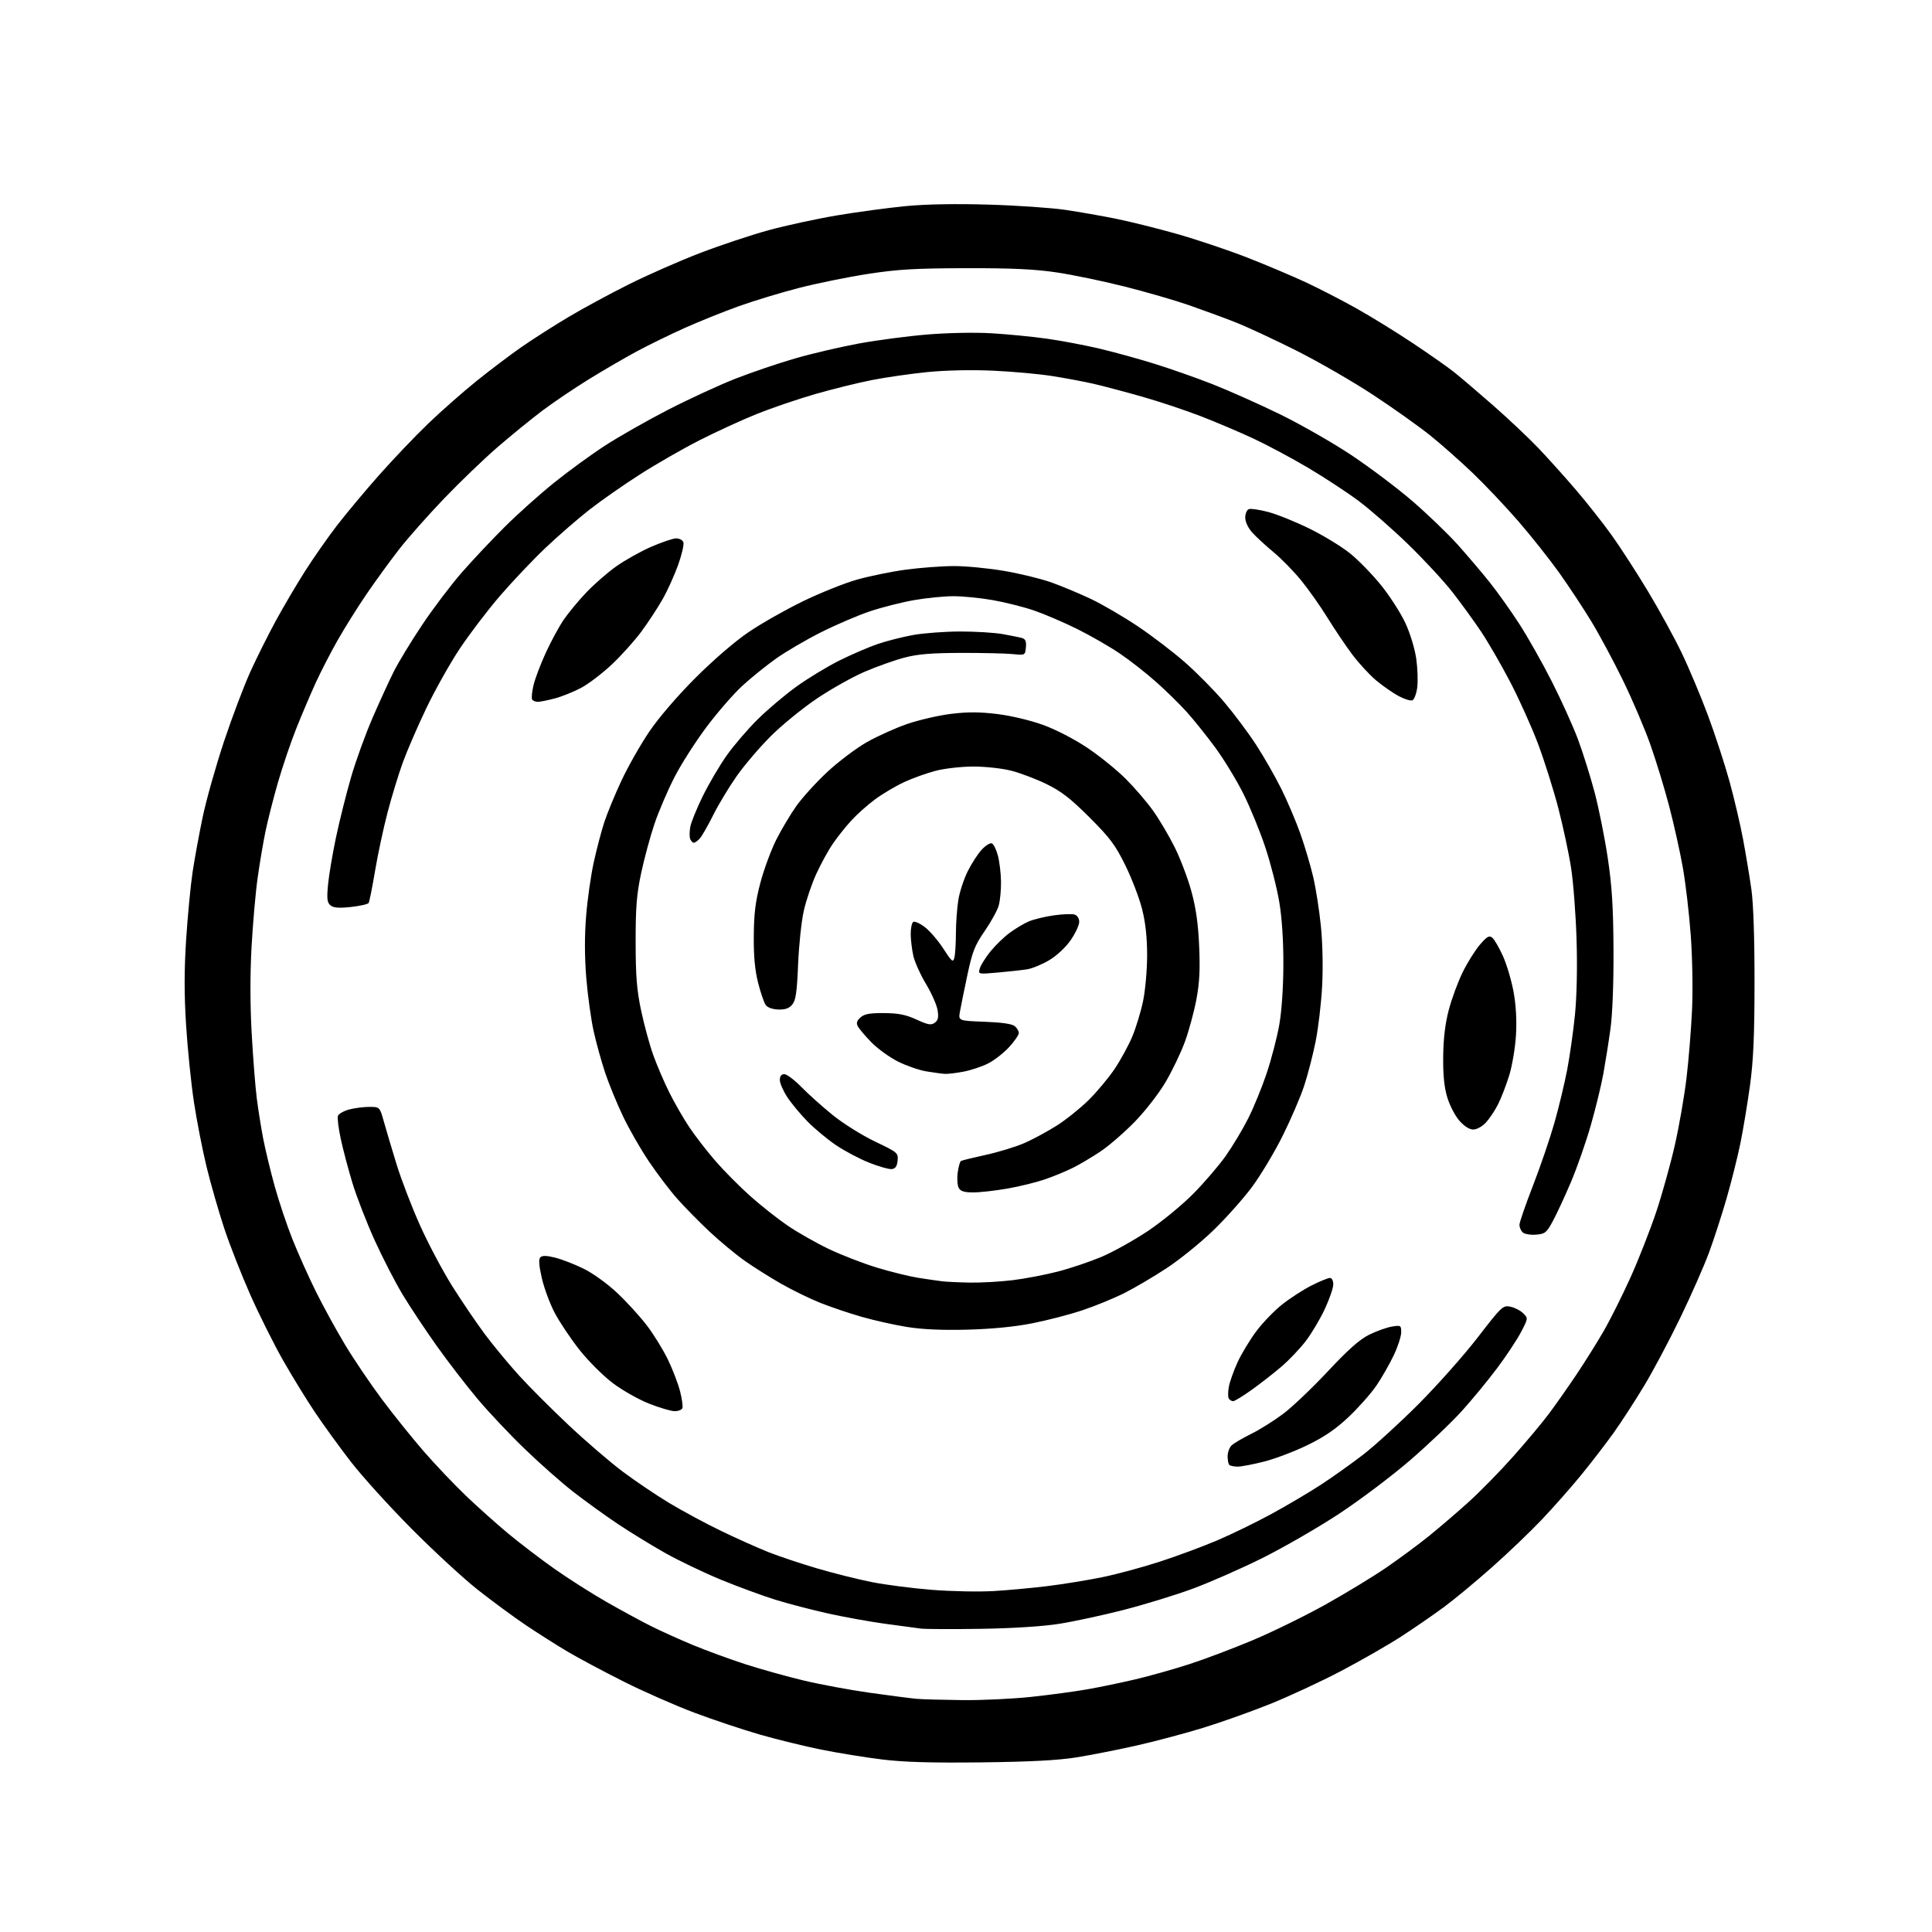 <?xml version="1.0" encoding="UTF-8" standalone="no"?>
<svg 
  version="1.1" 
  xmlns="http://www.w3.org/2000/svg" 
  xmlns:xlink="http://www.w3.org/1999/xlink" 
  xmlns:svg="http://www.w3.org/2000/svg"
  xmlns:rdf="http://www.w3.org/1999/02/22-rdf-syntax-ns#"
  xmlns:cc="http://creativecommons.org/ns#"
  xmlns:dc="http://purl.org/dc/elements/1.1/"
  viewBox="0 0 768 768"
  width="768"
  height="768"
>
<style>svg {background-color: white; }</style>"
<path stroke="none" fill="black" fill-rule="evenodd" d="M390.00,700.57C370.09,700.80 359.19,700.48 350.50,699.40C343.90,698.59 333.08,696.83 326.45,695.50C319.83,694.16 308.88,691.48 302.13,689.54C295.37,687.59 283.70,683.70 276.17,680.88C268.65,678.06 255.97,672.49 248.00,668.49C240.03,664.49 229.96,659.12 225.64,656.56C221.32,654.00 213.84,649.25 209.01,646.01C204.19,642.77 195.58,636.42 189.87,631.92C184.17,627.41 172.30,616.47 163.50,607.60C154.70,598.74 143.86,586.76 139.41,580.99C134.95,575.22 128.59,566.45 125.27,561.50C121.94,556.55 116.26,547.31 112.64,540.96C109.02,534.62 103.15,522.89 99.59,514.90C96.04,506.91 91.32,494.90 89.11,488.21C86.90,481.52 83.74,470.52 82.10,463.77C80.46,457.02 78.19,445.40 77.07,437.95C75.95,430.49 74.55,416.77 73.97,407.45C73.20,395.28 73.21,385.70 73.99,373.50C74.60,364.15 75.74,352.13 76.54,346.79C77.34,341.45 79.15,331.55 80.57,324.79C81.98,318.03 85.79,304.53 89.03,294.79C92.27,285.06 97.04,272.46 99.63,266.79C102.21,261.13 106.78,252.00 109.79,246.50C112.79,241.00 117.96,232.22 121.29,227.00C124.61,221.78 130.27,213.68 133.87,209.00C137.46,204.32 144.98,195.32 150.57,189.00C156.17,182.68 164.96,173.44 170.12,168.48C175.28,163.51 184.00,155.83 189.50,151.40C195.00,146.98 203.10,140.86 207.50,137.81C211.90,134.77 220.18,129.48 225.90,126.07C231.61,122.66 242.41,116.81 249.90,113.07C257.38,109.33 270.12,103.72 278.20,100.62C286.29,97.51 298.54,93.43 305.43,91.54C312.33,89.65 324.61,86.99 332.73,85.62C340.85,84.26 353.12,82.60 360.00,81.94C368.01,81.16 379.87,80.95 393.00,81.34C404.27,81.67 418.00,82.62 423.50,83.43C429.00,84.24 438.04,85.83 443.60,86.95C449.15,88.07 460.03,90.78 467.77,92.97C475.52,95.16 488.07,99.38 495.68,102.34C503.28,105.31 513.83,109.77 519.12,112.24C524.42,114.72 533.42,119.35 539.12,122.55C544.83,125.74 554.90,131.94 561.50,136.34C568.10,140.73 575.52,145.94 578.00,147.91C580.48,149.88 587.45,155.82 593.50,161.12C599.55,166.42 607.66,174.07 611.53,178.12C615.39,182.18 622.13,189.68 626.51,194.80C630.89,199.91 637.28,208.01 640.70,212.80C644.13,217.58 650.59,227.57 655.06,235.00C659.53,242.43 665.57,253.45 668.48,259.50C671.39,265.55 676.12,276.80 678.98,284.50C681.84,292.20 685.71,304.06 687.57,310.85C689.44,317.65 691.85,328.00 692.94,333.85C694.03,339.71 695.50,348.55 696.20,353.50C697.00,359.13 697.47,372.97 697.45,390.50C697.44,411.74 697.00,421.64 695.65,431.50C694.66,438.65 692.95,449.00 691.83,454.50C690.70,460.00 688.22,469.90 686.31,476.50C684.40,483.10 681.26,492.77 679.33,498.00C677.40,503.23 672.29,514.82 667.97,523.76C663.65,532.71 657.16,544.93 653.55,550.91C649.94,556.90 644.47,565.33 641.39,569.65C638.30,573.97 632.46,581.55 628.41,586.50C624.36,591.45 617.32,599.41 612.77,604.19C608.22,608.97 599.33,617.48 593.00,623.08C586.67,628.69 578.13,635.78 574.00,638.83C569.88,641.88 562.23,647.15 557.00,650.54C551.78,653.92 540.98,660.11 533.00,664.30C525.02,668.48 512.35,674.37 504.82,677.39C497.30,680.41 485.38,684.65 478.32,686.82C471.27,688.99 459.43,692.15 452.00,693.83C444.57,695.51 433.77,697.64 428.00,698.57C420.52,699.77 409.59,700.34 390.00,700.57zM382.50,675.82C390.20,675.91 402.57,675.33 410.00,674.53C417.43,673.73 427.49,672.37 432.36,671.51C437.24,670.65 445.82,668.86 451.44,667.54C457.06,666.21 466.66,663.51 472.77,661.53C478.89,659.55 490.24,655.26 498.00,652.00C505.75,648.74 518.71,642.39 526.80,637.89C534.88,633.39 545.77,626.77 551.00,623.19C556.23,619.60 563.88,613.95 568.00,610.62C572.12,607.29 579.22,601.21 583.77,597.10C588.32,592.99 596.29,584.86 601.48,579.02C606.67,573.19 613.09,565.51 615.74,561.96C618.39,558.40 623.28,551.45 626.60,546.50C629.92,541.55 634.80,533.77 637.43,529.22C640.07,524.66 644.91,514.98 648.19,507.72C651.46,500.45 656.08,488.65 658.46,481.50C660.83,474.35 664.14,462.43 665.82,455.00C667.50,447.57 669.57,435.65 670.42,428.50C671.27,421.35 672.26,409.20 672.61,401.50C672.98,393.56 672.75,380.69 672.10,371.75C671.46,363.09 670.04,350.94 668.93,344.75C667.83,338.56 665.40,327.65 663.53,320.50C661.66,313.35 658.27,302.25 655.99,295.84C653.72,289.43 648.81,277.95 645.09,270.33C641.37,262.71 635.73,252.20 632.56,246.99C629.39,241.77 623.66,233.10 619.83,227.71C615.99,222.33 608.68,213.11 603.57,207.21C598.46,201.32 590.28,192.67 585.39,188.00C580.50,183.32 572.90,176.60 568.50,173.07C564.10,169.54 553.98,162.34 546.00,157.08C538.02,151.82 524.30,143.89 515.50,139.46C506.70,135.03 495.68,129.91 491.00,128.07C486.32,126.24 478.00,123.18 472.50,121.27C467.00,119.37 455.57,116.05 447.10,113.92C438.63,111.78 426.48,109.25 420.10,108.30C411.42,107.00 402.32,106.57 384.00,106.61C363.91,106.65 356.91,107.06 345.14,108.87C337.25,110.08 324.87,112.60 317.64,114.45C310.41,116.31 299.55,119.61 293.50,121.79C287.45,123.96 277.77,127.86 272.00,130.45C266.23,133.05 257.68,137.23 253.00,139.75C248.32,142.27 239.80,147.23 234.05,150.78C228.30,154.32 219.98,159.95 215.55,163.28C211.12,166.62 203.11,173.15 197.75,177.78C192.39,182.42 182.82,191.61 176.49,198.22C170.16,204.83 162.13,213.89 158.65,218.37C155.17,222.84 149.39,230.78 145.82,236.00C142.24,241.22 137.01,249.59 134.17,254.59C131.34,259.59 127.40,267.24 125.42,271.59C123.43,275.94 120.01,284.00 117.81,289.50C115.61,295.00 112.32,304.69 110.49,311.04C108.66,317.38 106.43,326.15 105.53,330.52C104.62,334.90 103.22,343.21 102.41,348.99C101.59,354.77 100.51,367.15 99.99,376.50C99.40,387.40 99.42,399.78 100.06,411.00C100.60,420.62 101.50,432.10 102.06,436.50C102.61,440.90 103.76,448.10 104.60,452.50C105.44,456.90 107.51,465.45 109.18,471.50C110.86,477.55 114.02,487.00 116.21,492.50C118.39,498.00 122.54,507.27 125.42,513.11C128.30,518.94 133.55,528.53 137.08,534.41C140.61,540.30 147.27,550.15 151.87,556.31C156.47,562.46 163.97,571.78 168.52,577.02C173.08,582.26 180.57,590.14 185.16,594.53C189.74,598.92 197.32,605.70 202.00,609.59C206.68,613.48 215.00,619.83 220.50,623.70C226.00,627.57 235.22,633.44 241.00,636.74C246.78,640.04 254.69,644.35 258.58,646.30C262.48,648.26 270.01,651.66 275.31,653.87C280.62,656.08 290.03,659.52 296.22,661.53C302.40,663.53 312.88,666.45 319.48,668.03C326.09,669.61 338.02,671.82 346.00,672.94C353.98,674.06 362.30,675.13 364.50,675.32C366.70,675.51 374.80,675.73 382.50,675.82zM390.00,647.48C378.73,647.66 367.93,647.62 366.00,647.38C364.07,647.15 357.55,646.27 351.50,645.43C345.45,644.59 335.37,642.76 329.10,641.37C322.83,639.97 313.53,637.55 308.42,635.98C303.32,634.40 293.57,630.83 286.76,628.03C279.94,625.23 269.90,620.42 264.43,617.35C258.97,614.27 250.45,609.05 245.50,605.74C240.55,602.42 232.68,596.74 228.00,593.11C223.32,589.48 214.60,581.78 208.62,576.00C202.63,570.23 194.14,561.23 189.76,556.00C185.37,550.77 178.10,541.33 173.59,535.00C169.09,528.67 162.98,519.48 160.02,514.56C157.06,509.64 152.04,499.88 148.86,492.86C145.69,485.84 141.75,475.69 140.11,470.30C138.47,464.91 136.38,457.01 135.46,452.74C134.54,448.47 134.04,444.34 134.34,443.55C134.64,442.77 136.60,441.65 138.69,441.07C140.79,440.49 144.40,440.01 146.72,440.01C150.94,440.00 150.94,440.00 152.56,445.75C153.44,448.91 155.73,456.58 157.63,462.80C159.54,469.01 163.78,480.04 167.06,487.30C170.33,494.56 176.05,505.33 179.76,511.24C183.47,517.14 189.27,525.69 192.65,530.24C196.03,534.78 202.17,542.21 206.30,546.75C210.42,551.29 219.35,560.22 226.15,566.61C232.94,572.99 242.55,581.25 247.50,584.96C252.45,588.68 260.77,594.29 266.00,597.45C271.23,600.60 280.48,605.59 286.58,608.53C292.67,611.48 301.12,615.26 305.36,616.95C309.60,618.63 318.34,621.56 324.78,623.45C331.23,625.35 341.00,627.80 346.50,628.90C352.00,629.99 362.80,631.39 370.50,631.99C378.20,632.60 389.23,632.81 395.00,632.47C400.77,632.13 410.51,631.23 416.63,630.47C422.76,629.71 432.43,628.13 438.13,626.97C443.84,625.81 454.12,623.03 461.00,620.80C467.88,618.57 478.22,614.73 483.98,612.27C489.75,609.81 499.42,605.09 505.48,601.79C511.54,598.49 520.32,593.29 525.00,590.25C529.67,587.21 537.32,581.77 542.00,578.15C546.67,574.53 556.58,565.48 564.00,558.04C571.42,550.59 581.96,538.72 587.41,531.66C596.98,519.26 597.43,518.84 600.41,519.43C602.10,519.77 604.39,520.95 605.49,522.05C607.49,524.05 607.49,524.05 604.61,529.56C603.02,532.59 598.78,538.99 595.20,543.78C591.61,548.58 585.34,556.20 581.26,560.73C577.19,565.25 567.93,574.08 560.68,580.35C553.43,586.62 540.66,596.25 532.30,601.75C523.93,607.25 510.21,615.17 501.80,619.36C493.38,623.55 480.88,629.05 474.00,631.58C467.12,634.11 454.75,637.90 446.50,640.01C438.25,642.12 426.77,644.59 421.00,645.50C414.56,646.52 402.57,647.29 390.00,647.48zM492.01,583.00C490.54,583.00 489.03,582.70 488.67,582.33C488.30,581.97 488.00,580.42 488.00,578.90C488.00,577.39 488.68,575.46 489.52,574.63C490.35,573.79 493.84,571.73 497.27,570.04C500.70,568.35 506.45,564.75 510.05,562.05C513.64,559.36 521.65,551.74 527.84,545.12C536.06,536.34 540.52,532.40 544.38,530.51C547.29,529.09 551.32,527.66 553.33,527.33C556.84,526.76 557.00,526.86 557.00,529.62C557.00,531.20 555.67,535.30 554.05,538.72C552.43,542.15 549.34,547.55 547.18,550.74C545.02,553.92 540.05,559.54 536.14,563.23C531.00,568.08 526.45,571.20 519.76,574.45C514.67,576.93 506.94,579.86 502.59,580.98C498.24,582.09 493.48,583.00 492.01,583.00zM268.14,560.96C266.69,560.94 262.12,559.59 258.00,557.96C253.88,556.34 247.40,552.67 243.60,549.81C239.81,546.96 233.85,541.01 230.37,536.61C226.89,532.21 222.45,525.58 220.51,521.89C218.57,518.20 216.26,511.96 215.37,508.01C214.23,502.97 214.06,500.54 214.81,499.79C215.56,499.04 217.29,499.09 220.69,499.93C223.33,500.60 228.42,502.57 231.99,504.32C235.71,506.14 241.43,510.28 245.39,514.00C249.19,517.58 254.51,523.42 257.23,527.00C259.94,530.58 263.68,536.66 265.54,540.53C267.41,544.40 269.56,550.02 270.33,553.03C271.10,556.04 271.52,559.06 271.26,559.75C271.00,560.44 269.60,560.98 268.14,560.96zM490.18,557.00C489.60,557.00 488.82,556.52 488.46,555.94C488.10,555.35 488.11,553.23 488.49,551.23C488.86,549.22 490.42,544.87 491.94,541.54C493.46,538.22 496.79,532.70 499.33,529.29C501.86,525.87 506.54,521.02 509.72,518.51C512.90,516.00 518.16,512.61 521.41,510.97C524.66,509.34 527.92,508.00 528.66,508.00C529.43,508.00 530.00,509.09 530.00,510.57C530.00,511.98 528.49,516.36 526.65,520.32C524.81,524.27 521.43,529.98 519.13,533.00C516.84,536.02 512.44,540.66 509.35,543.29C506.26,545.93 500.92,550.09 497.49,552.54C494.06,554.99 490.77,557.00 490.18,557.00zM384.50,528.56C374.40,528.82 366.56,528.47 360.50,527.48C355.55,526.68 347.48,524.88 342.57,523.47C337.66,522.07 330.23,519.56 326.07,517.90C321.91,516.23 314.90,512.82 310.50,510.30C306.10,507.79 299.57,503.67 296.00,501.16C292.43,498.64 286.13,493.41 282.00,489.54C277.88,485.67 272.12,479.80 269.19,476.50C266.27,473.20 261.20,466.52 257.93,461.66C254.65,456.80 250.01,448.70 247.62,443.66C245.22,438.62 242.05,430.90 240.58,426.50C239.11,422.10 237.04,414.66 235.99,409.96C234.95,405.26 233.62,395.69 233.05,388.69C232.37,380.21 232.35,372.00 233.00,364.04C233.53,357.48 234.89,347.92 236.02,342.80C237.14,337.69 239.01,330.57 240.16,327.00C241.32,323.43 244.41,315.92 247.03,310.32C249.65,304.72 254.64,295.94 258.11,290.82C261.91,285.22 269.23,276.70 276.46,269.46C283.60,262.32 292.22,254.90 297.65,251.23C302.68,247.82 312.36,242.33 319.15,239.03C325.94,235.73 335.55,231.88 340.50,230.46C345.45,229.04 354.23,227.24 360.00,226.46C365.77,225.68 374.39,225.03 379.15,225.02C383.91,225.01 392.93,225.88 399.20,226.95C405.47,228.02 413.95,230.10 418.05,231.56C422.15,233.03 429.20,235.98 433.71,238.12C438.23,240.27 446.55,245.12 452.21,248.91C457.87,252.69 466.36,259.18 471.08,263.32C475.79,267.46 482.83,274.59 486.70,279.17C490.58,283.75 496.26,291.36 499.33,296.08C502.40,300.80 506.90,308.68 509.34,313.58C511.78,318.49 515.20,326.55 516.95,331.50C518.70,336.45 520.98,344.15 522.02,348.61C523.06,353.07 524.44,361.84 525.07,368.11C525.76,374.88 525.96,384.57 525.57,392.00C525.20,398.88 524.03,408.82 522.96,414.10C521.90,419.39 519.86,427.26 518.43,431.60C517.01,435.95 513.16,444.90 509.88,451.50C506.60,458.10 501.06,467.32 497.57,472.00C494.09,476.68 487.15,484.43 482.16,489.24C477.18,494.04 468.91,500.73 463.80,504.09C458.68,507.46 451.12,511.91 447.00,513.99C442.88,516.07 435.39,519.14 430.37,520.82C425.35,522.51 416.35,524.85 410.37,526.03C403.23,527.43 394.35,528.30 384.50,528.56zM385.50,509.85C389.90,509.93 397.55,509.50 402.50,508.90C407.45,508.29 415.56,506.75 420.52,505.46C425.49,504.18 433.27,501.55 437.82,499.64C442.36,497.72 450.61,493.13 456.15,489.45C461.68,485.77 469.83,479.09 474.25,474.63C478.68,470.16 484.52,463.35 487.24,459.50C489.96,455.65 493.97,448.97 496.15,444.65C498.34,440.33 501.65,432.23 503.52,426.65C505.38,421.07 507.63,412.45 508.51,407.50C509.49,402.00 510.13,392.66 510.16,383.50C510.19,373.91 509.60,364.90 508.52,358.50C507.60,353.00 505.12,343.28 503.01,336.90C500.90,330.52 496.93,320.84 494.19,315.38C491.45,309.92 486.39,301.64 482.95,296.98C479.50,292.32 474.46,286.02 471.73,283.00C469.01,279.98 463.57,274.64 459.64,271.14C455.71,267.64 449.20,262.53 445.16,259.80C441.13,257.06 433.48,252.66 428.16,250.02C422.85,247.38 415.10,244.07 410.95,242.65C406.79,241.24 399.42,239.39 394.56,238.54C389.71,237.69 382.71,237.00 379.00,237.00C375.29,237.00 368.27,237.70 363.39,238.55C358.50,239.40 350.60,241.41 345.82,243.01C341.04,244.61 332.26,248.37 326.31,251.37C320.37,254.36 312.35,259.05 308.50,261.79C304.65,264.53 298.68,269.34 295.23,272.49C291.78,275.63 285.36,282.99 280.96,288.85C276.55,294.71 270.76,303.77 268.08,309.00C265.41,314.23 261.84,322.55 260.16,327.50C258.49,332.45 256.11,341.23 254.88,347.00C253.07,355.54 252.66,360.68 252.68,374.50C252.69,388.07 253.13,393.57 254.86,401.73C256.06,407.36 258.19,415.24 259.62,419.23C261.04,423.23 263.91,429.94 265.99,434.13C268.07,438.33 271.69,444.63 274.05,448.13C276.40,451.64 281.06,457.66 284.41,461.52C287.75,465.38 293.96,471.64 298.21,475.43C302.45,479.22 309.17,484.53 313.14,487.23C317.11,489.93 324.44,494.09 329.43,496.48C334.42,498.86 343.00,502.19 348.50,503.87C354.00,505.55 361.43,507.38 365.00,507.95C368.57,508.51 372.85,509.13 374.50,509.33C376.15,509.54 381.10,509.77 385.50,509.85zM610.50,490.80C608.25,490.96 605.94,490.54 605.25,489.85C604.56,489.16 604.00,487.82 604.00,486.88C604.00,485.93 606.42,478.93 609.37,471.33C612.33,463.72 616.17,452.45 617.92,446.29C619.67,440.12 621.94,430.67 622.97,425.29C624.00,419.90 625.39,410.15 626.05,403.60C626.79,396.32 627.05,384.69 626.71,373.60C626.41,363.65 625.43,350.77 624.53,345.00C623.64,339.23 621.34,328.49 619.43,321.15C617.52,313.81 613.89,302.34 611.38,295.65C608.86,288.97 603.89,277.93 600.34,271.11C596.78,264.30 591.58,255.30 588.78,251.11C585.98,246.93 580.88,239.90 577.46,235.50C574.04,231.10 566.12,222.54 559.87,216.47C553.62,210.40 544.74,202.63 540.15,199.19C535.56,195.75 526.49,189.80 520.00,185.96C513.51,182.12 503.77,176.91 498.35,174.38C492.93,171.85 483.55,167.86 477.50,165.51C471.45,163.16 460.88,159.64 454.00,157.68C447.12,155.72 438.39,153.41 434.59,152.54C430.78,151.67 423.36,150.28 418.09,149.46C412.81,148.63 402.20,147.68 394.50,147.34C386.03,146.96 375.76,147.19 368.50,147.92C361.90,148.59 352.00,150.01 346.50,151.10C341.00,152.18 330.89,154.68 324.03,156.66C317.17,158.64 306.71,162.20 300.79,164.58C294.87,166.97 284.63,171.66 278.05,175.02C271.46,178.37 260.82,184.48 254.40,188.59C247.97,192.69 238.94,199.00 234.33,202.60C229.71,206.21 221.83,213.06 216.80,217.83C211.78,222.60 203.64,231.19 198.71,236.92C193.78,242.65 186.59,252.10 182.72,257.92C178.86,263.74 172.90,274.35 169.48,281.50C166.06,288.65 161.86,298.32 160.16,303.00C158.45,307.68 155.70,316.68 154.05,323.00C152.40,329.32 150.16,339.79 149.08,346.26C147.99,352.73 146.85,358.44 146.54,358.94C146.23,359.43 143.06,360.16 139.48,360.54C134.68,361.05 132.57,360.89 131.37,359.89C130.05,358.79 129.87,357.32 130.39,351.75C130.73,348.00 132.17,339.49 133.57,332.84C134.98,326.18 137.68,315.41 139.57,308.89C141.46,302.38 145.32,291.75 148.13,285.28C150.94,278.80 154.75,270.51 156.58,266.86C158.42,263.20 163.49,254.88 167.84,248.36C172.20,241.84 179.28,232.49 183.56,227.59C187.85,222.69 195.53,214.52 200.63,209.45C205.73,204.37 214.54,196.49 220.20,191.93C225.87,187.36 234.98,180.72 240.45,177.17C245.92,173.62 257.17,167.22 265.45,162.95C273.73,158.68 285.83,153.10 292.34,150.54C298.85,147.99 309.61,144.34 316.26,142.43C322.90,140.51 334.22,137.87 341.42,136.55C348.61,135.23 360.80,133.62 368.50,132.98C376.48,132.31 387.45,132.09 394.00,132.47C400.32,132.84 410.23,133.80 416.00,134.61C421.77,135.42 431.23,137.21 437.00,138.57C442.77,139.93 452.68,142.66 459.00,144.63C465.32,146.60 475.68,150.24 482.00,152.72C488.32,155.21 500.25,160.52 508.50,164.53C516.75,168.55 529.58,175.86 537.00,180.79C544.42,185.72 555.45,194.02 561.50,199.24C567.55,204.46 575.67,212.28 579.55,216.61C583.43,220.95 589.12,227.65 592.19,231.50C595.27,235.35 600.55,242.78 603.93,248.00C607.31,253.22 613.16,263.57 616.92,271.00C620.69,278.43 625.36,288.77 627.31,294.00C629.25,299.23 632.21,308.68 633.89,315.00C635.56,321.32 637.91,333.02 639.10,341.00C640.78,352.21 641.30,360.50 641.39,377.50C641.46,390.87 640.98,403.23 640.18,409.00C639.46,414.23 638.19,422.22 637.37,426.76C636.55,431.30 634.31,440.52 632.39,447.23C630.48,453.94 626.90,464.18 624.44,469.97C621.98,475.76 618.73,482.75 617.23,485.50C614.73,490.08 614.16,490.52 610.50,490.80zM386.90,474.00C383.27,474.00 381.83,473.55 381.10,472.19C380.57,471.20 380.39,468.49 380.70,466.17C381.02,463.85 381.58,461.76 381.97,461.52C382.35,461.28 386.81,460.19 391.88,459.08C396.95,457.97 403.89,455.84 407.30,454.35C410.71,452.85 416.48,449.73 420.11,447.42C423.75,445.11 429.41,440.58 432.68,437.36C435.96,434.14 440.60,428.58 443.01,425.02C445.42,421.45 448.61,415.60 450.11,412.02C451.61,408.43 453.55,402.03 454.42,397.79C455.29,393.55 456.00,385.41 456.00,379.70C456.00,372.65 455.36,366.78 454.01,361.41C452.92,357.06 449.92,349.23 447.35,344.00C443.36,335.89 441.27,333.10 433.09,324.92C425.57,317.41 421.88,314.55 416.00,311.68C411.88,309.67 405.57,307.28 402.00,306.37C398.43,305.45 391.68,304.71 387.00,304.71C382.29,304.71 375.60,305.46 372.00,306.39C368.43,307.31 362.72,309.36 359.33,310.94C355.93,312.53 350.76,315.60 347.83,317.77C344.90,319.94 340.68,323.69 338.47,326.11C336.25,328.52 332.94,332.67 331.12,335.33C329.29,337.98 326.32,343.38 324.51,347.33C322.71,351.27 320.46,357.88 319.53,362.00C318.59,366.12 317.57,375.72 317.26,383.33C316.81,394.32 316.34,397.59 314.98,399.28C313.72,400.82 312.21,401.37 309.43,401.30C307.13,401.23 305.13,400.53 304.40,399.53C303.73,398.61 302.36,394.64 301.36,390.68C300.08,385.63 299.57,380.10 299.64,372.00C299.71,363.11 300.30,358.33 302.26,350.93C303.65,345.67 306.47,338.02 308.51,333.93C310.56,329.84 314.19,323.74 316.58,320.37C318.98,317.00 324.52,310.91 328.90,306.83C333.28,302.76 340.28,297.48 344.46,295.09C348.64,292.70 355.88,289.43 360.55,287.82C365.22,286.21 373.08,284.39 378.01,283.78C384.69,282.96 389.42,282.98 396.45,283.84C401.85,284.50 409.63,286.35 414.62,288.16C419.70,290.00 427.02,293.78 432.19,297.23C437.06,300.49 443.95,306.06 447.49,309.60C451.03,313.14 455.93,318.84 458.37,322.27C460.82,325.70 464.66,332.20 466.92,336.72C469.18,341.24 472.17,349.12 473.57,354.22C475.39,360.83 476.29,367.10 476.68,376.00C477.10,385.43 476.83,390.68 475.57,397.37C474.64,402.25 472.60,409.79 471.02,414.11C469.44,418.44 465.98,425.66 463.32,430.16C460.61,434.76 455.21,441.70 451.00,446.01C446.88,450.23 440.80,455.49 437.50,457.70C434.20,459.91 429.25,462.85 426.50,464.22C423.75,465.60 418.70,467.68 415.27,468.85C411.85,470.02 405.15,471.66 400.39,472.49C395.63,473.32 389.56,474.00 386.90,474.00zM354.50,464.73C353.40,464.86 349.34,463.71 345.48,462.18C341.63,460.65 335.69,457.50 332.29,455.20C328.89,452.89 323.84,448.70 321.07,445.88C318.30,443.06 314.67,438.71 313.01,436.21C311.36,433.70 310.00,430.61 310.00,429.33C310.00,427.76 310.58,427.00 311.79,427.00C312.77,427.00 315.81,429.29 318.54,432.08C321.27,434.88 326.88,439.90 331.00,443.24C335.12,446.59 342.69,451.32 347.81,453.77C356.85,458.09 357.10,458.30 356.81,461.36C356.58,463.63 355.95,464.56 354.50,464.73zM585.65,449.00C584.11,449.00 582.07,447.71 580.13,445.50C578.44,443.57 576.27,439.41 575.32,436.25C574.10,432.21 573.61,427.37 573.69,420.00C573.77,412.86 574.47,406.94 575.90,401.50C577.05,397.10 579.54,390.35 581.43,386.49C583.32,382.64 586.42,377.70 588.30,375.51C591.17,372.20 591.99,371.74 593.24,372.78C594.06,373.47 595.97,376.76 597.47,380.11C598.97,383.45 600.86,389.85 601.68,394.34C602.64,399.66 602.97,405.64 602.62,411.51C602.33,416.46 601.12,423.66 599.93,427.51C598.74,431.35 596.75,436.52 595.49,439.00C594.24,441.48 592.06,444.74 590.65,446.25C589.21,447.80 587.03,449.00 585.65,449.00zM375.61,426.88C374.45,426.82 371.13,426.37 368.23,425.89C365.34,425.41 360.23,423.63 356.88,421.94C353.54,420.25 348.80,416.82 346.37,414.31C343.93,411.80 341.52,408.96 341.00,408.00C340.31,406.71 340.58,405.78 342.04,404.46C343.58,403.07 345.66,402.68 351.42,402.72C357.14,402.76 360.07,403.34 364.34,405.30C368.93,407.40 370.15,407.61 371.58,406.56C372.91,405.59 373.17,404.43 372.70,401.53C372.36,399.46 370.29,394.78 368.09,391.13C365.90,387.48 363.64,382.48 363.07,380.00C362.51,377.52 362.04,373.61 362.02,371.31C362.01,369.00 362.47,366.83 363.04,366.47C363.62,366.12 365.69,367.05 367.65,368.55C369.61,370.04 372.92,373.90 375.00,377.12C378.35,382.30 378.84,382.71 379.37,380.73C379.70,379.50 379.98,375.12 379.99,371.00C380.00,366.88 380.44,360.88 380.96,357.68C381.49,354.48 383.17,349.36 384.71,346.29C386.24,343.23 388.73,339.40 390.23,337.77C391.74,336.15 393.54,335.01 394.23,335.24C394.93,335.46 396.03,337.64 396.67,340.07C397.31,342.51 397.88,347.20 397.92,350.51C397.96,353.81 397.55,358.08 397.00,359.99C396.46,361.90 393.95,366.45 391.43,370.11C387.48,375.83 386.53,378.26 384.54,387.62C383.27,393.61 381.94,400.14 381.59,402.14C380.95,405.77 380.95,405.77 391.35,406.16C398.10,406.41 402.31,407.01 403.37,407.89C404.27,408.64 405.00,409.87 405.00,410.64C405.00,411.41 403.23,413.96 401.07,416.31C398.90,418.66 395.14,421.57 392.71,422.79C390.28,424.00 385.91,425.45 383.01,426.00C380.10,426.55 376.78,426.95 375.61,426.88zM396.64,386.60C388.77,387.30 388.77,387.30 389.51,384.90C389.91,383.58 391.83,380.54 393.77,378.15C395.72,375.75 399.15,372.44 401.40,370.78C403.66,369.12 407.06,367.09 408.97,366.27C410.89,365.46 415.34,364.38 418.88,363.87C422.42,363.37 426.14,363.23 427.16,363.55C428.25,363.90 429.00,365.08 429.00,366.46C429.00,367.74 427.50,370.97 425.67,373.64C423.72,376.49 420.22,379.79 417.19,381.62C414.35,383.34 410.33,385.00 408.26,385.32C406.19,385.64 400.96,386.22 396.64,386.60zM275.81,335.00C275.33,335.00 274.68,334.32 274.36,333.49C274.04,332.66 274.06,330.48 274.41,328.63C274.76,326.78 277.00,321.28 279.41,316.39C281.81,311.50 286.08,304.25 288.89,300.28C291.71,296.30 297.22,289.88 301.14,286.00C305.06,282.12 311.99,276.25 316.55,272.96C321.11,269.67 328.82,264.99 333.67,262.57C338.53,260.15 345.43,257.18 349.00,255.97C352.57,254.76 358.88,253.17 363.00,252.42C367.12,251.68 375.48,251.05 381.57,251.03C387.65,251.02 395.30,251.48 398.57,252.06C401.83,252.64 405.31,253.35 406.31,253.64C407.65,254.04 408.04,254.98 407.81,257.34C407.50,260.50 407.50,260.50 402.50,260.00C399.75,259.73 390.52,259.52 382.00,259.54C370.24,259.57 364.81,260.02 359.50,261.42C355.65,262.43 348.57,264.95 343.76,267.01C338.95,269.08 330.43,273.85 324.83,277.62C319.22,281.38 311.00,288.07 306.56,292.48C302.11,296.89 295.95,304.10 292.86,308.50C289.77,312.90 285.57,319.88 283.51,324.00C281.46,328.12 279.08,332.29 278.23,333.25C277.38,334.21 276.30,335.00 275.81,335.00zM213.81,278.99C212.88,278.99 211.85,278.57 211.53,278.05C211.21,277.53 211.47,274.94 212.10,272.30C212.74,269.66 214.95,263.82 217.03,259.33C219.10,254.83 222.28,248.98 224.10,246.33C225.91,243.67 229.89,238.86 232.95,235.63C236.00,232.41 241.34,227.73 244.81,225.25C248.28,222.77 254.58,219.23 258.81,217.38C263.04,215.54 267.53,214.02 268.78,214.01C270.04,214.01 271.33,214.69 271.65,215.53C271.97,216.37 271.06,220.38 269.62,224.43C268.18,228.48 265.40,234.65 263.43,238.13C261.46,241.61 257.63,247.46 254.91,251.12C252.19,254.79 246.92,260.65 243.20,264.14C239.48,267.64 234.05,271.79 231.12,273.37C228.19,274.94 223.48,276.85 220.65,277.61C217.82,278.36 214.74,278.98 213.81,278.99zM561.43,278.39C560.71,278.67 558.26,277.91 555.99,276.70C553.72,275.49 549.71,272.70 547.07,270.50C544.44,268.30 540.16,263.66 537.56,260.19C534.96,256.73 530.56,250.20 527.78,245.69C525.01,241.19 520.30,234.50 517.32,230.83C514.34,227.16 509.34,222.04 506.20,219.45C503.07,216.85 499.26,213.34 497.75,211.65C496.13,209.84 495.00,207.42 495.00,205.76C495.00,204.21 495.64,202.69 496.42,202.39C497.20,202.09 500.68,202.61 504.17,203.53C507.65,204.45 515.00,207.42 520.50,210.12C526.00,212.82 533.24,217.23 536.58,219.91C539.93,222.59 545.52,228.32 549.00,232.64C552.49,236.96 556.83,243.73 558.66,247.67C560.56,251.76 562.41,257.84 562.98,261.86C563.53,265.73 563.70,270.91 563.36,273.39C563.02,275.86 562.15,278.11 561.43,278.39z" />

</svg>
